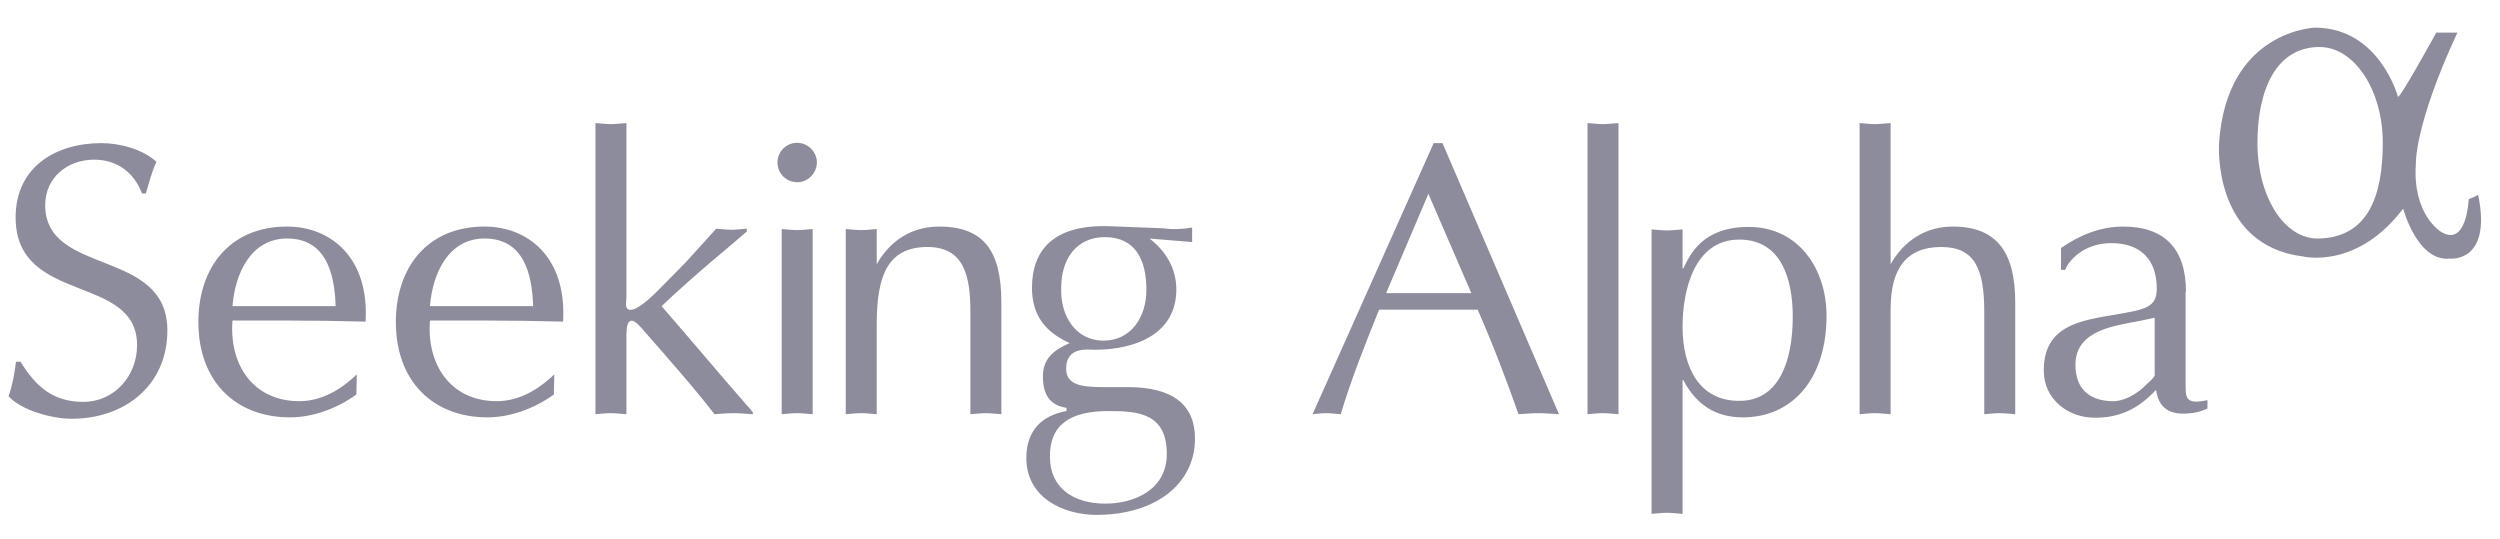 <svg xmlns="http://www.w3.org/2000/svg" width="153" height="33" viewBox="0 0 153 33" fill="none"><g clip-path="url(#clip0_1608_86125)"><path d="M0.978 22.138C0.892 22.85 0.763 23.561 0.526 24.25C1.323 25.133 3.218 25.629 4.382 25.629C7.615 25.629 10.243 23.603 10.243 20.221C10.243 15.157 2.767 16.925 2.767 12.55C2.767 10.871 4.124 9.771 5.761 9.771C7.162 9.771 8.196 10.547 8.692 11.839H8.928C9.123 11.172 9.295 10.504 9.575 9.901C8.713 9.125 7.334 8.759 6.214 8.759C3.369 8.759 0.956 10.245 0.956 13.305C0.956 18.67 8.389 16.73 8.389 21.125C8.389 23 7.01 24.594 5.092 24.594C3.239 24.594 2.184 23.646 1.258 22.138H0.978ZM21.834 22.914C21.188 23.539 19.939 24.552 18.322 24.552C15.457 24.552 14.013 22.268 14.229 19.617H17.568C19.162 19.617 20.779 19.639 22.373 19.683C22.609 15.717 20.197 13.865 17.568 13.865C14.034 13.865 12.14 16.407 12.14 19.704C12.14 23.388 14.465 25.542 17.741 25.542C19.185 25.542 20.648 24.982 21.812 24.142L21.834 22.915V22.914ZM14.229 18.734C14.38 16.752 15.349 14.597 17.568 14.597C19.917 14.597 20.477 16.666 20.541 18.734H14.229ZM33.92 22.914C33.274 23.539 32.025 24.552 30.409 24.552C27.543 24.552 26.1 22.268 26.316 19.617H29.654C31.249 19.617 32.865 19.639 34.46 19.683C34.697 15.717 32.283 13.865 29.654 13.865C26.122 13.865 24.226 16.407 24.226 19.704C24.226 23.388 26.553 25.542 29.827 25.542C31.271 25.542 32.736 24.982 33.899 24.142L33.92 22.915V22.914ZM26.315 18.734C26.467 16.752 27.435 14.597 29.654 14.597C32.003 14.597 32.564 16.666 32.628 18.734H26.315ZM38.337 7.532C37.971 7.554 37.691 7.597 37.389 7.597C37.067 7.597 36.743 7.554 36.441 7.532V25.349C36.743 25.327 37.067 25.285 37.389 25.285C37.691 25.285 37.971 25.328 38.337 25.35V20.502C38.337 19.489 38.66 19.404 39.199 20.006C40.708 21.73 42.582 23.842 43.723 25.35C44.112 25.328 44.478 25.285 44.909 25.285C45.296 25.285 45.62 25.328 46.072 25.35V25.22C44.198 23.087 42.215 20.717 40.491 18.736C42.668 16.668 44.758 15.009 45.706 14.168V13.995C45.34 14.016 45.06 14.06 44.78 14.06C44.456 14.06 44.134 14.016 43.832 13.995L41.978 16.042L40.513 17.53C40.212 17.83 38.941 19.188 38.446 18.93C38.23 18.8 38.337 18.456 38.337 18.154V7.531V7.532ZM49.735 14.017C49.369 14.039 49.089 14.082 48.787 14.082C48.463 14.082 48.141 14.039 47.839 14.017V25.35C48.141 25.328 48.463 25.285 48.787 25.285C49.089 25.285 49.389 25.328 49.735 25.35V14.016V14.017ZM49.993 9.946C49.993 9.277 49.433 8.739 48.787 8.739C48.629 8.738 48.472 8.77 48.325 8.83C48.179 8.891 48.046 8.98 47.934 9.092C47.822 9.204 47.733 9.337 47.672 9.483C47.612 9.629 47.581 9.786 47.581 9.945C47.581 10.103 47.612 10.26 47.672 10.406C47.733 10.553 47.821 10.686 47.933 10.798C48.045 10.91 48.178 10.998 48.324 11.059C48.471 11.12 48.627 11.151 48.786 11.151C49.411 11.173 49.993 10.613 49.993 9.946ZM51.76 25.35C52.062 25.328 52.385 25.285 52.708 25.285C53.009 25.285 53.311 25.328 53.656 25.35V19.856C53.656 16.947 54.281 15.116 56.758 15.116C58.977 15.116 59.387 16.839 59.387 19.058V25.35C59.689 25.328 60.012 25.285 60.335 25.285C60.636 25.285 60.938 25.328 61.282 25.35V18.499C61.282 15.374 60.227 13.866 57.469 13.866C55.789 13.866 54.475 14.728 53.656 16.171V14.017C53.311 14.039 53.009 14.082 52.708 14.082C52.385 14.082 52.062 14.039 51.76 14.017V25.35ZM67.918 25.156C69.707 25.156 71.409 25.328 71.409 27.784C71.409 30.003 69.362 30.822 67.66 30.822C65.699 30.822 64.256 29.874 64.256 27.956C64.234 26.039 65.441 25.134 67.918 25.156ZM72.939 13.93C72.379 14.017 71.796 14.061 71.236 13.974L67.94 13.845C64.471 13.714 63.157 15.31 63.157 17.615C63.157 19.36 64.04 20.351 65.463 20.997C64.536 21.407 63.825 21.903 63.825 23.044C63.825 24.488 64.58 24.854 65.269 24.962V25.156C63.803 25.414 62.812 26.32 62.812 28.022C62.812 30.52 65.161 31.511 67.101 31.511C70.719 31.511 73.133 29.616 73.133 26.836C73.133 24.811 71.819 23.691 69.04 23.691H67.531C66.109 23.691 65.248 23.539 65.248 22.549C65.248 21.17 66.67 21.407 66.949 21.407C69.707 21.407 71.991 20.308 71.991 17.723C71.991 16.387 71.323 15.353 70.354 14.599L72.959 14.814V13.93H72.939ZM64.946 17.615C64.946 15.806 65.915 14.512 67.617 14.512C69.492 14.512 70.159 15.913 70.159 17.745C70.159 19.36 69.255 20.846 67.532 20.846C65.808 20.846 64.88 19.296 64.946 17.615ZM88.279 8.76H87.74L80.329 25.35C80.588 25.328 80.846 25.285 81.168 25.285C81.448 25.285 81.708 25.328 82.052 25.35C82.72 23.131 83.561 21.04 84.401 18.951H90.433C91.382 21.105 92.243 23.389 92.932 25.35C93.341 25.328 93.73 25.285 94.182 25.285C94.591 25.285 94.958 25.328 95.41 25.35L88.28 8.759L88.279 8.76ZM90.045 17.938H84.832L87.417 11.862L90.045 17.938ZM97.156 25.35C97.457 25.328 97.78 25.285 98.103 25.285C98.405 25.285 98.707 25.328 99.051 25.35V7.531C98.685 7.553 98.405 7.596 98.103 7.596C97.78 7.596 97.457 7.553 97.156 7.531V25.348V25.35ZM102.973 19.985C102.973 17.787 103.684 14.663 106.442 14.663C109.005 14.663 109.716 17.055 109.716 19.382C109.716 22.14 108.854 24.531 106.462 24.531C104.028 24.553 102.973 22.527 102.973 19.985ZM102.973 23.26H103.016C103.791 24.726 104.954 25.543 106.657 25.543C109.694 25.543 111.784 23.195 111.784 19.317C111.784 16.473 110.082 13.888 107.023 13.888C104.157 13.888 103.424 15.611 103.016 16.43H102.973V14.039C102.606 14.061 102.326 14.104 102.025 14.104C101.701 14.104 101.378 14.061 101.076 14.039V31.447C101.378 31.426 101.701 31.382 102.025 31.382C102.326 31.382 102.606 31.426 102.973 31.447V23.26ZM113.809 25.35C114.111 25.328 114.435 25.285 114.757 25.285C115.059 25.285 115.361 25.328 115.706 25.35V18.907C115.706 16.43 116.676 15.116 118.808 15.116C120.833 15.116 121.436 16.43 121.436 19.058V25.35C121.738 25.328 122.062 25.285 122.384 25.285C122.686 25.285 122.988 25.328 123.332 25.35V18.499C123.332 15.504 122.255 13.866 119.519 13.866C117.838 13.866 116.525 14.728 115.706 16.171V7.531C115.339 7.553 115.059 7.596 114.757 7.596C114.435 7.596 114.111 7.553 113.809 7.531V25.348V25.35ZM133.782 17.852C133.782 15.181 132.425 13.866 129.946 13.866C128.546 13.866 127.275 14.383 126.133 15.18V16.515H126.392C126.564 15.999 127.49 14.879 129.215 14.879C131.003 14.879 131.994 15.891 131.994 17.659C131.994 18.8 131.347 18.929 129.473 19.253C127.232 19.619 125.078 19.964 125.078 22.678C125.078 24.423 126.544 25.566 128.223 25.566C129.646 25.566 130.744 25.07 131.736 24.079L131.951 23.863C132.145 25.263 133.157 25.457 134.385 25.241C134.644 25.198 134.923 25.07 135.096 25.005V24.488C133.695 24.79 133.76 24.315 133.76 23.389V17.852H133.782ZM131.885 22.915C131.885 23.088 131.412 23.475 131.239 23.648C130.787 24.1 129.991 24.553 129.344 24.553C127.9 24.553 127.017 23.82 127.017 22.334C127.017 20.179 129.429 19.942 131.045 19.62L131.865 19.446V22.914H131.886L131.885 22.915Z" fill="#8D8C9D"></path><path d="M138.156 8.759C138.156 11.991 139.771 14.662 141.926 14.598C144.942 14.511 145.826 11.97 145.826 8.738C145.826 5.506 144.08 2.856 141.926 2.877C139.276 2.899 138.156 5.527 138.156 8.759ZM135.807 8.759C136.26 1.843 141.689 1.691 141.689 1.691C145.632 1.713 146.752 5.915 146.752 5.915C146.817 6.153 149.101 1.994 149.101 1.994H150.393C147.743 7.703 147.851 10.031 147.851 10.031C147.635 13.111 149.359 14.167 149.359 14.167C150.975 15.201 151.083 12.185 151.083 12.185C151.449 12.055 151.664 11.926 151.664 11.926C152.526 16.106 149.941 15.826 149.941 15.826C147.937 16.041 147.075 12.767 147.075 12.767C144.231 16.516 140.957 15.697 140.957 15.697C135.354 15.008 135.807 8.759 135.807 8.759Z" fill="#8D8C9D"></path></g><defs><clipPath id="clip0_1608_86125"><rect width="152" height="31.486" fill="white" transform="translate(0.5 0.657)"></rect></clipPath></defs></svg>